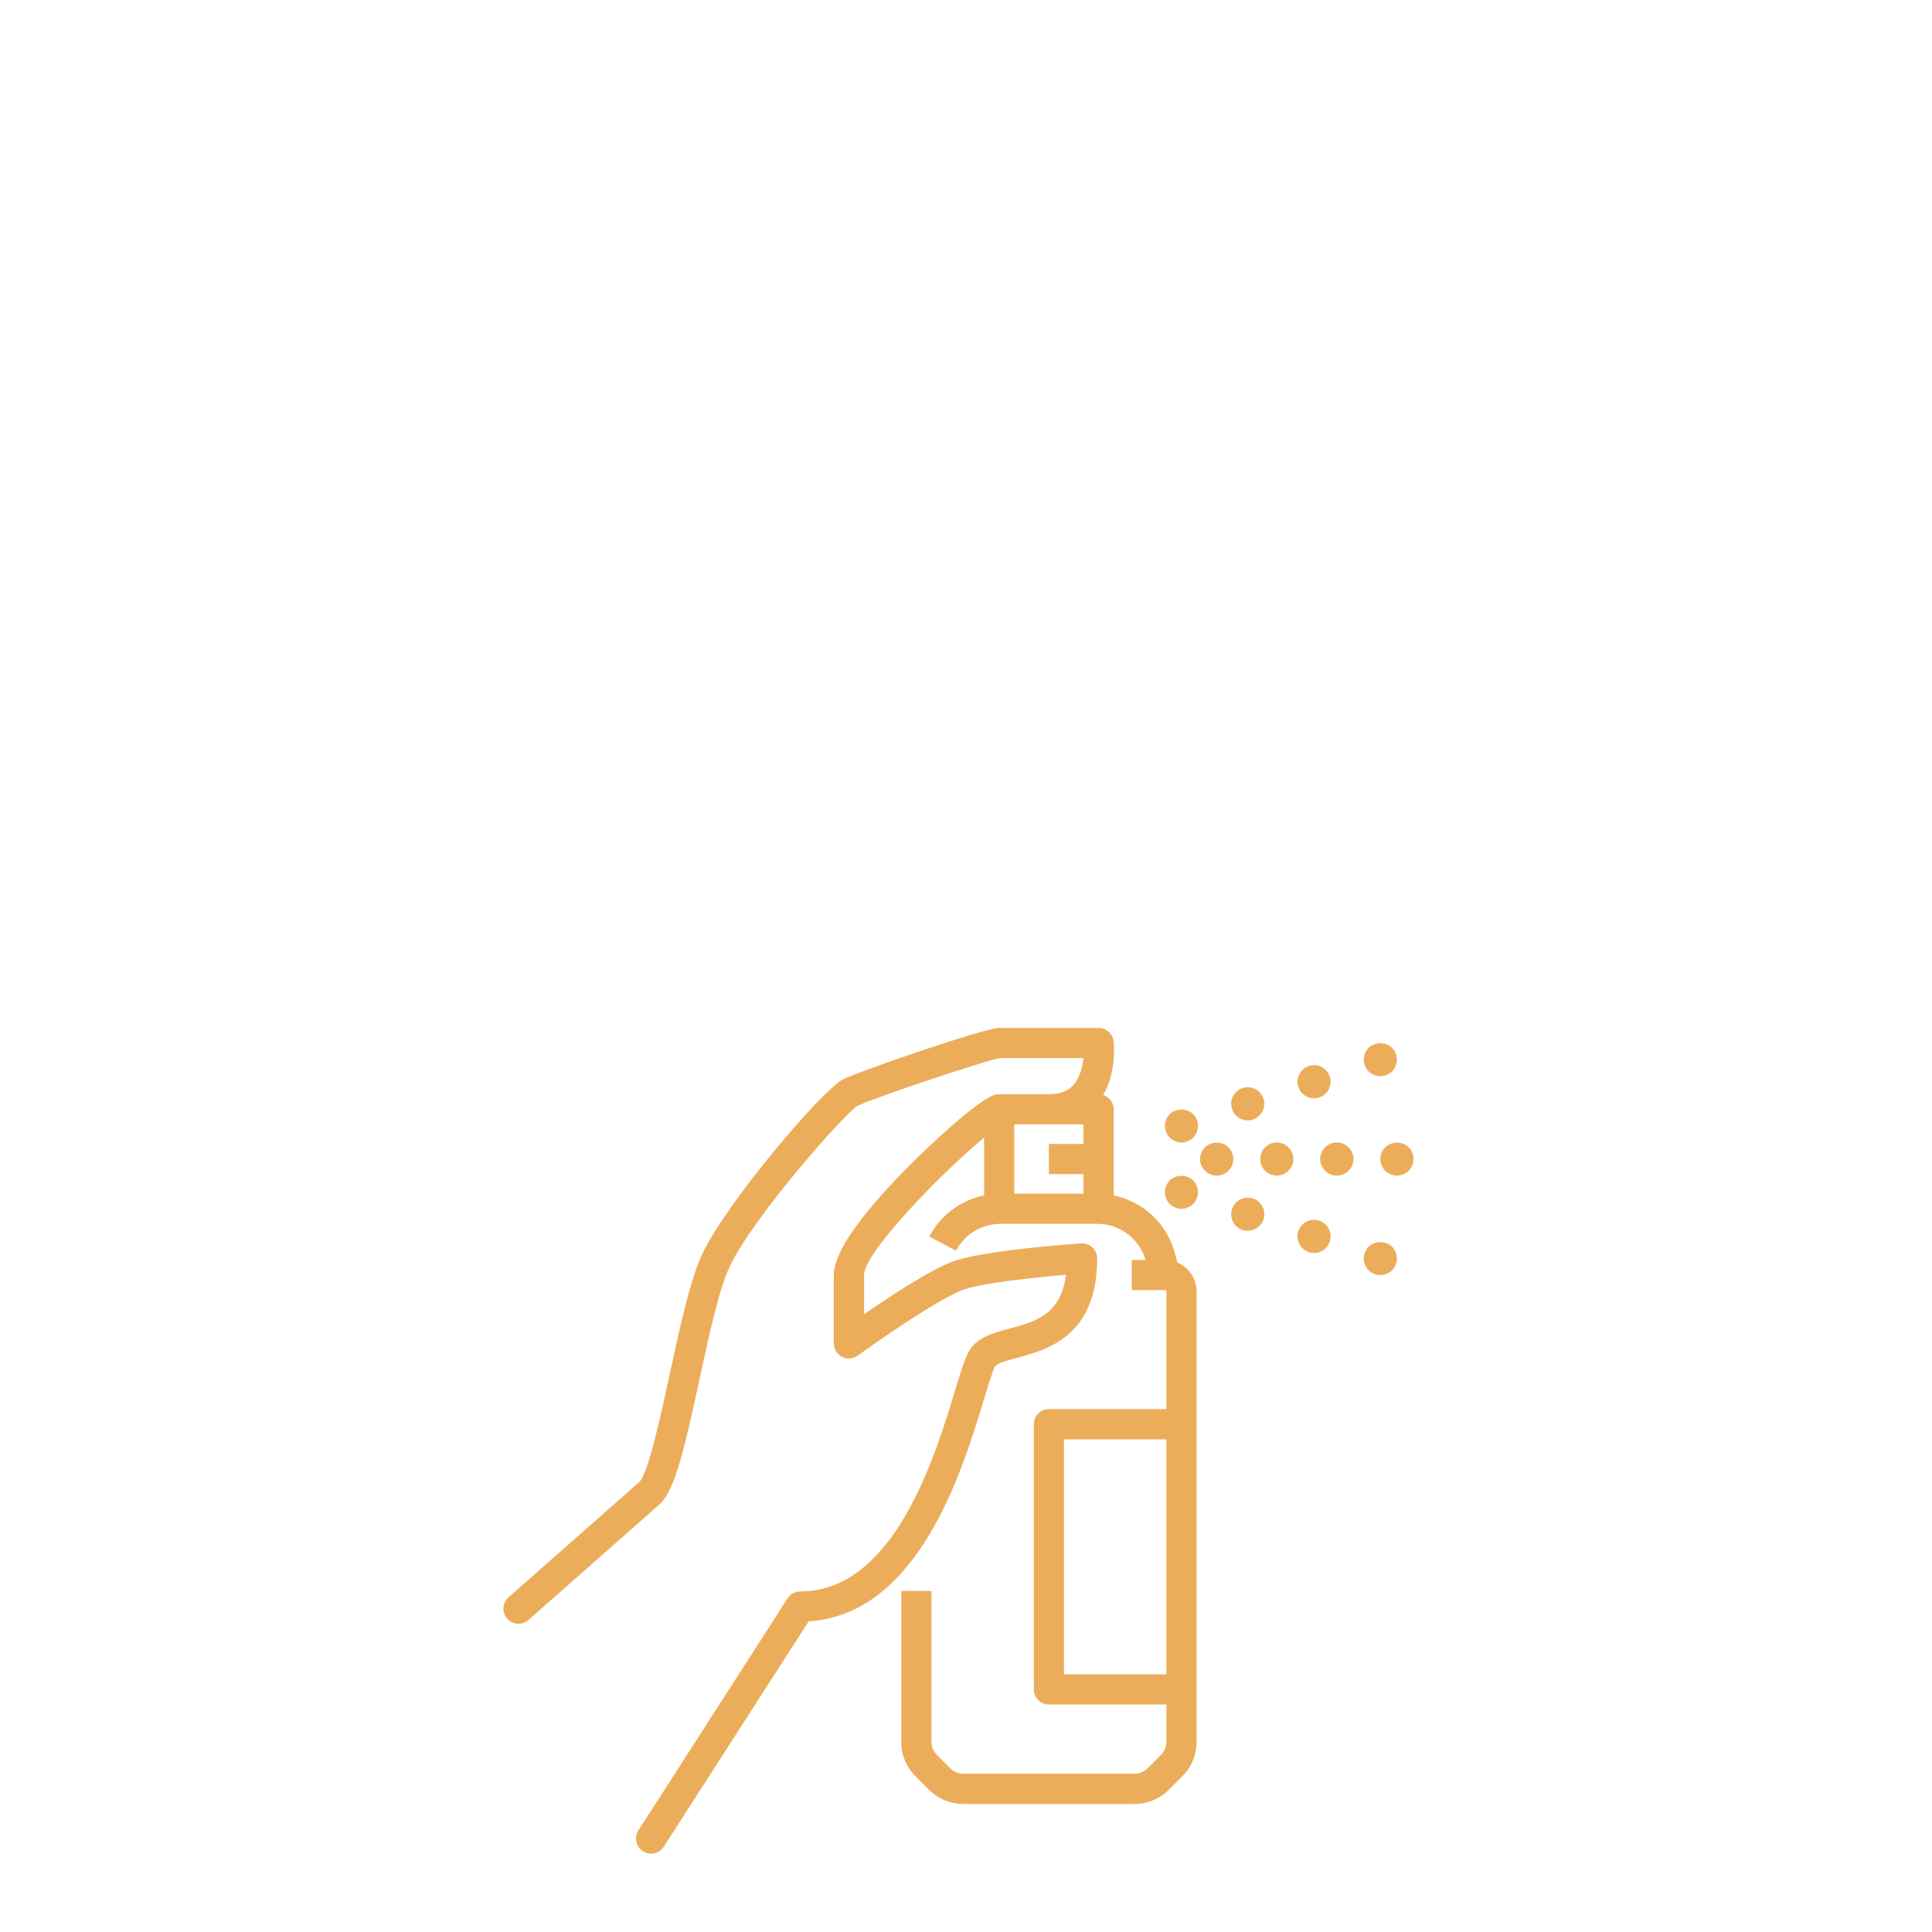 <?xml version="1.0" encoding="UTF-8"?>
<svg id="Layer_1" data-name="Layer 1" xmlns="http://www.w3.org/2000/svg" viewBox="0 0 512 512">
  <defs>
    <style>
      .cls-1 {
        fill: #ecad5a;
      }
    </style>
  </defs>
  <path class="cls-1" d="M312,334.58l-.53-2.11c-2.02-8.06-8.45-14.04-16.33-15.67v-22.82c0-1.78-1.17-3.27-2.78-3.79,3.5-6.03,2.85-13.29,2.75-14.21-.22-2.03-1.94-3.57-3.98-3.57h-26.35c-3.91,0-37.87,11.76-41.41,13.65-5.71,3.05-30.6,32.39-37.14,46-3.28,6.83-6.05,19.64-8.73,32.04-2.24,10.36-5.61,25.96-8,28.57l-34.74,30.64c-1.66,1.46-1.82,3.99-.35,5.65.79.9,1.89,1.35,3,1.35.94,0,1.88-.33,2.64-1l34.86-30.75c.06-.06.12-.11.18-.17,3.86-3.86,6.4-14.9,10.23-32.6,2.58-11.94,5.25-24.29,8.12-30.27,6.43-13.4,30.46-40.4,33.69-42.4,3.48-1.85,33.81-12.03,37.84-12.71h22.14c-.24,2.38-.95,5.24-2.66,7.14-1.48,1.64-3.6,2.43-6.5,2.43h-13.18c-.07,0-.13.02-.2.02-.14,0-.27.02-.41.04-.14.02-.28.05-.41.08-.06.02-.13.02-.19.04-4.42,1.4-16.76,12.81-23.51,19.68-12.67,12.9-19.09,22.34-19.09,28.06v18.12c0,1.5.84,2.88,2.19,3.56s2.95.55,4.17-.33c5.74-4.18,22.02-15.47,28.29-17.56,5.22-1.74,18.61-3.15,26.87-3.85-1.38,10.59-8.01,12.38-15,14.26-4.22,1.14-8.21,2.21-10.42,5.54-1.19,1.78-2.13,4.81-3.99,10.94-5.23,17.26-16.1,53.17-41,53.17-1.36,0-2.63.69-3.36,1.84l-39.53,61.49c-1.19,1.86-.66,4.33,1.2,5.53.67.43,1.42.64,2.16.64,1.32,0,2.6-.65,3.37-1.84l38.4-59.73c29.19-1.86,40.78-40.14,46.43-58.78,1.12-3.7,2.39-7.9,2.99-8.82.55-.82,3.61-1.65,5.85-2.25,7.92-2.13,21.18-5.7,21.18-26.33,0-1.11-.46-2.17-1.27-2.92-.81-.76-1.9-1.15-3-1.07-1.01.07-24.76,1.71-33.39,4.59-5.89,1.96-17,9.27-24.11,14.18v-10.39c0-6.08,21.04-27.54,31.81-36.4v15.3c-.91.19-1.81.42-2.69.73l1.32,3.78-1.32-3.78c-5.11,1.79-9.31,5.41-11.84,10.2l7.08,3.72c1.57-2.99,4.2-5.26,7.39-6.37h0c1.41-.49,2.89-.74,4.39-.74h25.68c5.94,0,11.1,3.91,12.76,9.57h-3.64v8h8.79c.22,0,.39.18.39.39v31.14h-31.14c-2.21,0-4,1.79-4,4v70.28c0,2.21,1.79,4,4,4h31.14v9.93c0,1.26-.51,2.49-1.4,3.38l-3.64,3.64c-.89.89-2.12,1.4-3.38,1.4h-45.43c-1.26,0-2.49-.51-3.38-1.4l-3.64-3.64c-.89-.89-1.4-2.12-1.4-3.38v-40.01h-8v40.01c0,3.42,1.33,6.63,3.74,9.04l3.64,3.64c2.42,2.41,5.63,3.74,9.04,3.74h45.43c3.42,0,6.63-1.33,9.04-3.74l3.64-3.64c2.41-2.42,3.74-5.63,3.74-9.04v-119.35c0-3.46-2.11-6.44-5.1-7.72ZM287.14,303.16h-9.18v8h9.18v5.18h-18.35v-18.35h18.35v5.18ZM309.1,404.07v39.65h-27.14v-62.28h27.14v22.63Z"/>
  <path class="cls-1" d="M309.98,295.26c-.79.83-1.27,1.98-1.27,3.12s.48,2.28,1.27,3.12c.83.79,1.98,1.27,3.12,1.27s2.28-.48,3.12-1.27c.79-.83,1.27-1.98,1.27-3.12s-.48-2.28-1.27-3.12c-1.63-1.63-4.57-1.63-6.24,0Z"/>
  <path class="cls-1" d="M330.67,296.93c.44,0,.92-.09,1.4-.26,2.28-.75,3.51-3.25,2.77-5.54-.79-2.28-3.25-3.56-5.58-2.77-2.28.75-3.51,3.25-2.77,5.54.62,1.84,2.33,3.03,4.17,3.03Z"/>
  <path class="cls-1" d="M348.24,291.04c.44,0,.92-.04,1.4-.22,2.28-.75,3.51-3.25,2.77-5.53-.79-2.33-3.25-3.56-5.58-2.77-2.28.75-3.51,3.25-2.77,5.54.62,1.84,2.33,2.99,4.17,2.99Z"/>
  <path class="cls-1" d="M365.81,285.2c1.14,0,2.28-.48,3.12-1.27.79-.83,1.27-1.98,1.27-3.12s-.48-2.28-1.27-3.12c-1.63-1.63-4.61-1.63-6.24,0-.79.83-1.27,1.93-1.27,3.12s.48,2.28,1.27,3.12c.83.79,1.98,1.27,3.12,1.27Z"/>
  <path class="cls-1" d="M309.98,312.83c-.79.83-1.27,1.98-1.27,3.12s.48,2.28,1.27,3.12c.83.79,1.98,1.27,3.12,1.27s2.28-.48,3.12-1.27c.79-.83,1.27-1.98,1.27-3.12s-.48-2.28-1.27-3.12c-1.63-1.63-4.57-1.63-6.24,0Z"/>
  <path class="cls-1" d="M349.64,323.5c-2.33-.79-4.79.48-5.58,2.77-.75,2.28.48,4.79,2.77,5.54.48.18.97.26,1.41.26,1.84,0,3.56-1.19,4.17-3.03.75-2.28-.48-4.79-2.77-5.54Z"/>
  <path class="cls-1" d="M332.07,317.61c-2.33-.75-4.79.48-5.58,2.81-.75,2.28.48,4.79,2.77,5.53.48.18.97.22,1.41.22,1.84,0,3.56-1.14,4.17-2.99.75-2.28-.48-4.79-2.77-5.58Z"/>
  <path class="cls-1" d="M362.69,330.4c-.79.83-1.27,1.93-1.27,3.12s.48,2.28,1.27,3.12c.83.79,1.93,1.27,3.12,1.27s2.28-.48,3.12-1.27c.79-.83,1.27-1.98,1.27-3.12s-.48-2.28-1.27-3.12c-1.63-1.63-4.61-1.63-6.24,0Z"/>
  <path class="cls-1" d="M373.32,304.04c-1.63-1.63-4.61-1.63-6.24,0-.79.83-1.27,1.98-1.27,3.12s.48,2.28,1.27,3.12c.83.79,1.98,1.27,3.12,1.27s2.28-.48,3.12-1.27c.79-.83,1.27-1.98,1.27-3.12s-.48-2.28-1.27-3.12Z"/>
  <path class="cls-1" d="M354.25,302.77c-2.41,0-4.39,1.98-4.39,4.39s1.98,4.39,4.39,4.39,4.44-1.98,4.44-4.39-1.98-4.39-4.44-4.39Z"/>
  <path class="cls-1" d="M338.36,302.77c-2.42,0-4.39,1.98-4.39,4.39s1.98,4.39,4.39,4.39,4.39-1.98,4.39-4.39-1.98-4.39-4.39-4.39Z"/>
  <path class="cls-1" d="M325.53,304.04c-1.58-1.63-4.57-1.63-6.19,0-.83.83-1.32,1.98-1.32,3.12s.48,2.28,1.32,3.12c.83.79,1.93,1.27,3.07,1.27s2.33-.48,3.12-1.27c.84-.83,1.32-1.98,1.32-3.12s-.48-2.28-1.32-3.12Z"/>
</svg>